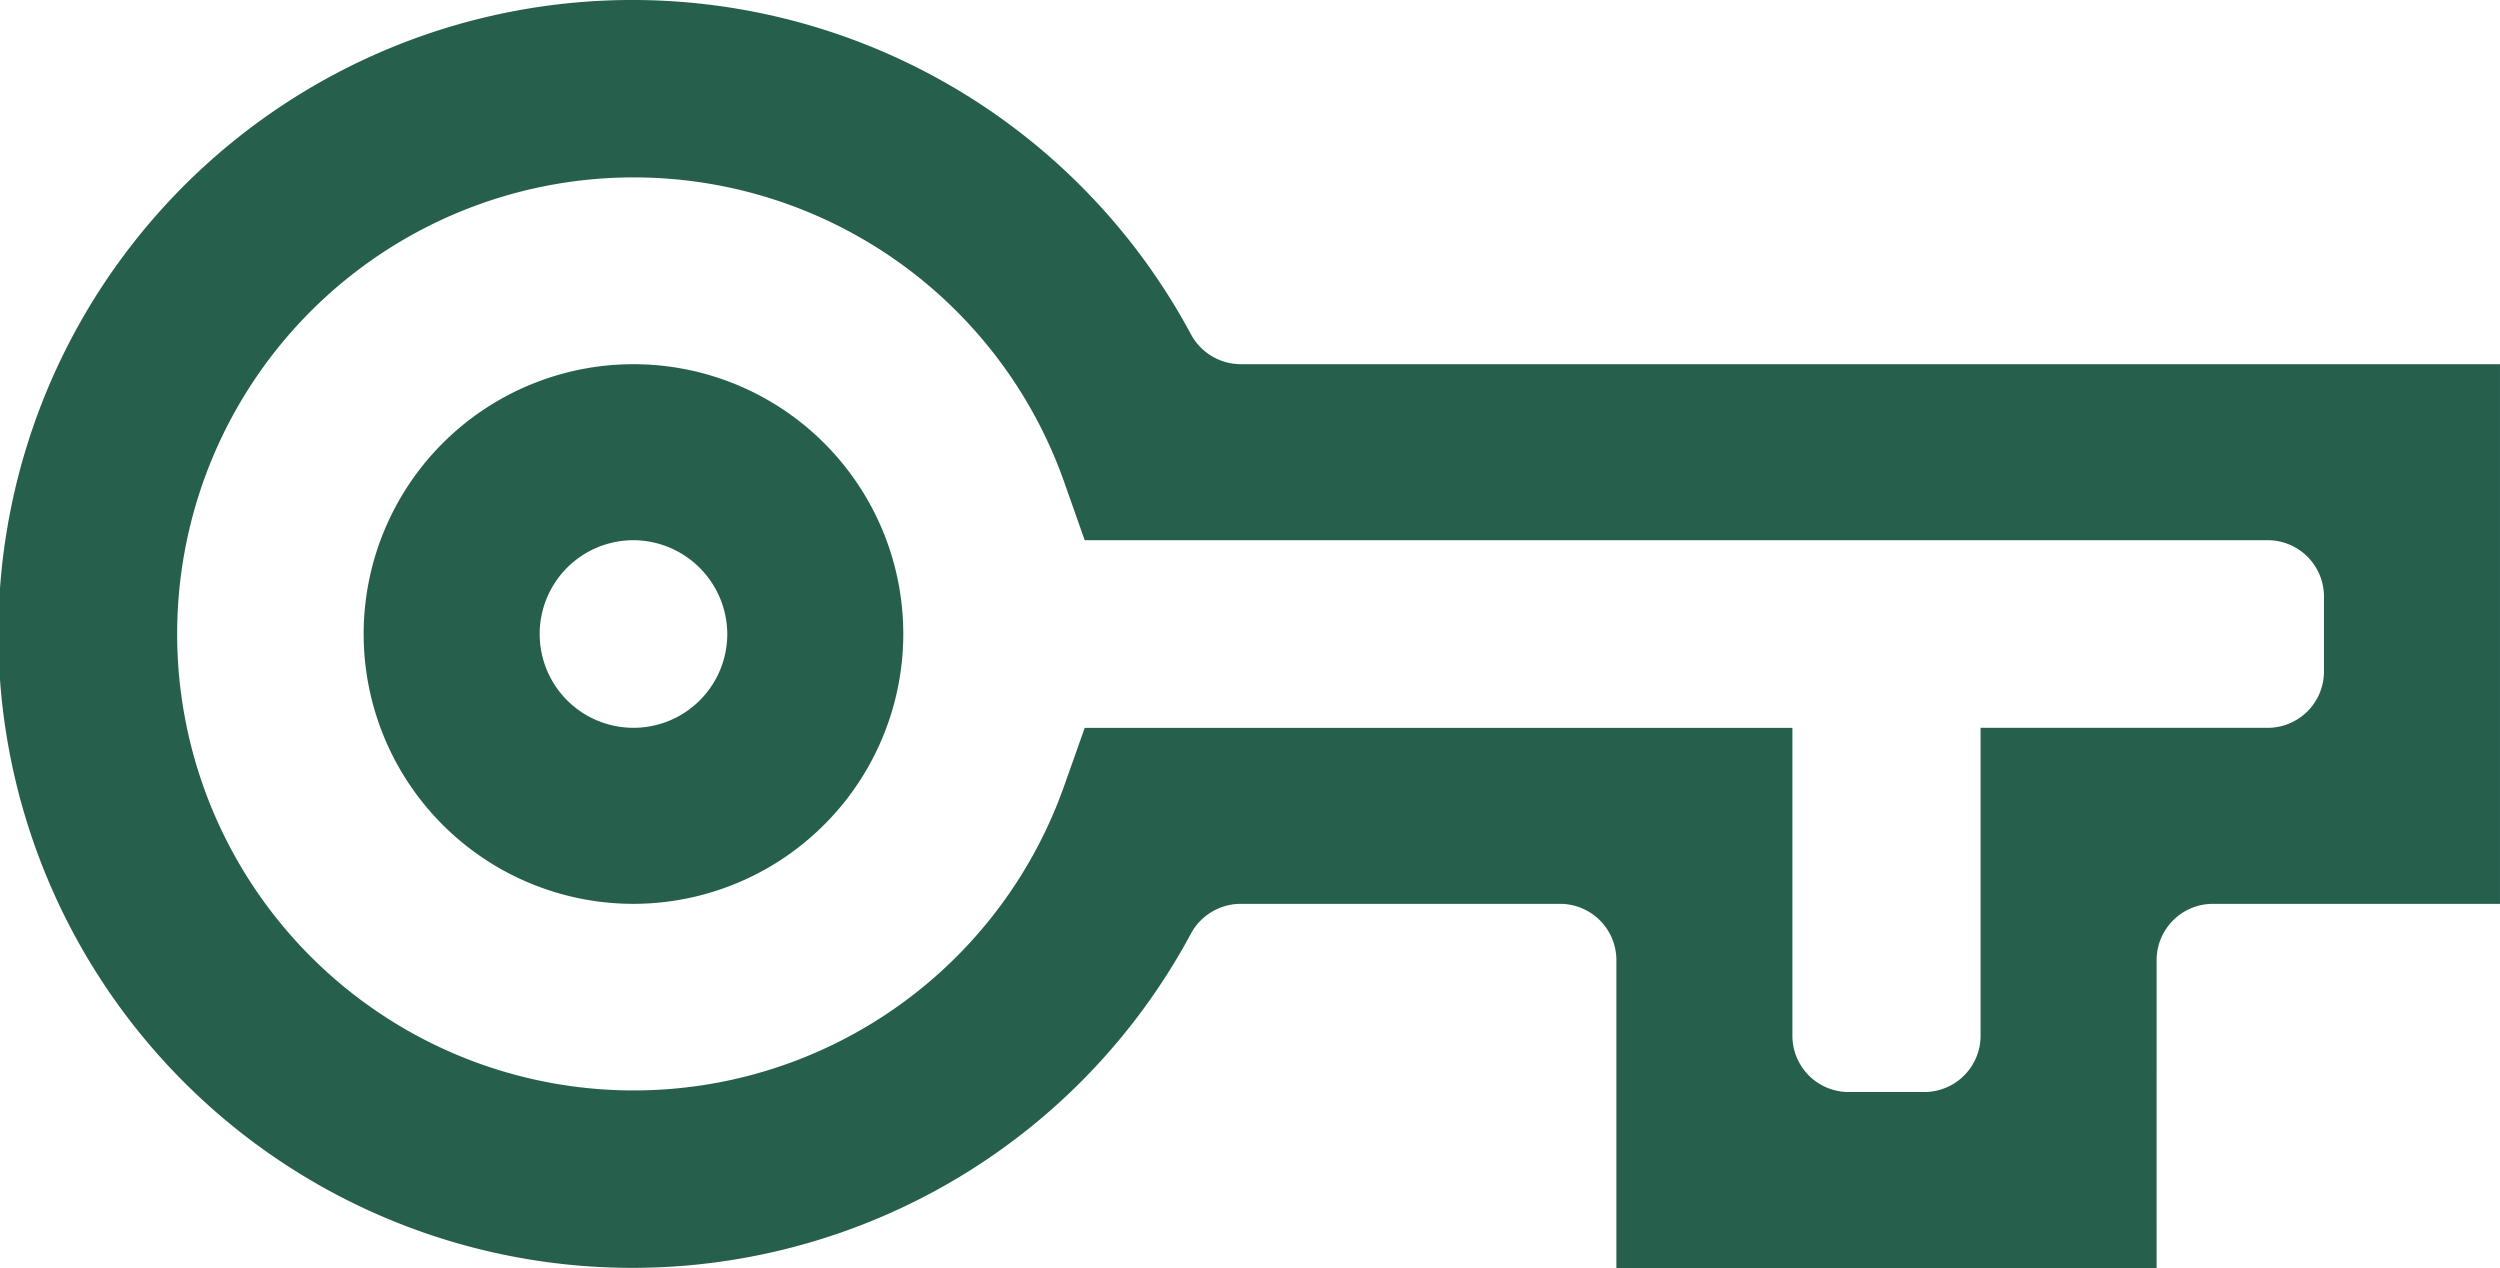 <svg id="Group_619" data-name="Group 619" xmlns="http://www.w3.org/2000/svg" xmlns:xlink="http://www.w3.org/1999/xlink" width="145.893" height="74" viewBox="0 0 145.893 74">
  <defs>
    <clipPath id="clip-path">
      <rect id="Rectangle_23110" data-name="Rectangle 23110" width="145.893" height="74" fill="none"/>
    </clipPath>
  </defs>
  <g id="Group_618" data-name="Group 618" clip-path="url(#clip-path)">
    <path id="Path_38828" data-name="Path 38828" d="M125.853,74H94.328V56.033a3.287,3.287,0,0,0-3.287-3.287H72.395a3.309,3.309,0,0,0-2.911,1.765,36.995,36.995,0,1,1,.006-35.022A3.312,3.312,0,0,0,72.4,21.253h73.492V52.746H129.141a3.287,3.287,0,0,0-3.287,3.287ZM107.887,63.728h4.407a3.287,3.287,0,0,0,3.287-3.287V42.474h16.752a3.287,3.287,0,0,0,3.287-3.287V34.812a3.287,3.287,0,0,0-3.287-3.287H63.3L62.09,28.094a26.641,26.641,0,1,0,0,17.8l1.212-3.419H104.6V60.441a3.286,3.286,0,0,0,3.287,3.287M36.951,52.746A15.746,15.746,0,1,1,52.714,36.968,15.764,15.764,0,0,1,36.951,52.746m0-21.221a5.474,5.474,0,1,0,5.491,5.458,5.5,5.5,0,0,0-5.491-5.458" fill="#26604d"/>
  </g>
</svg>
